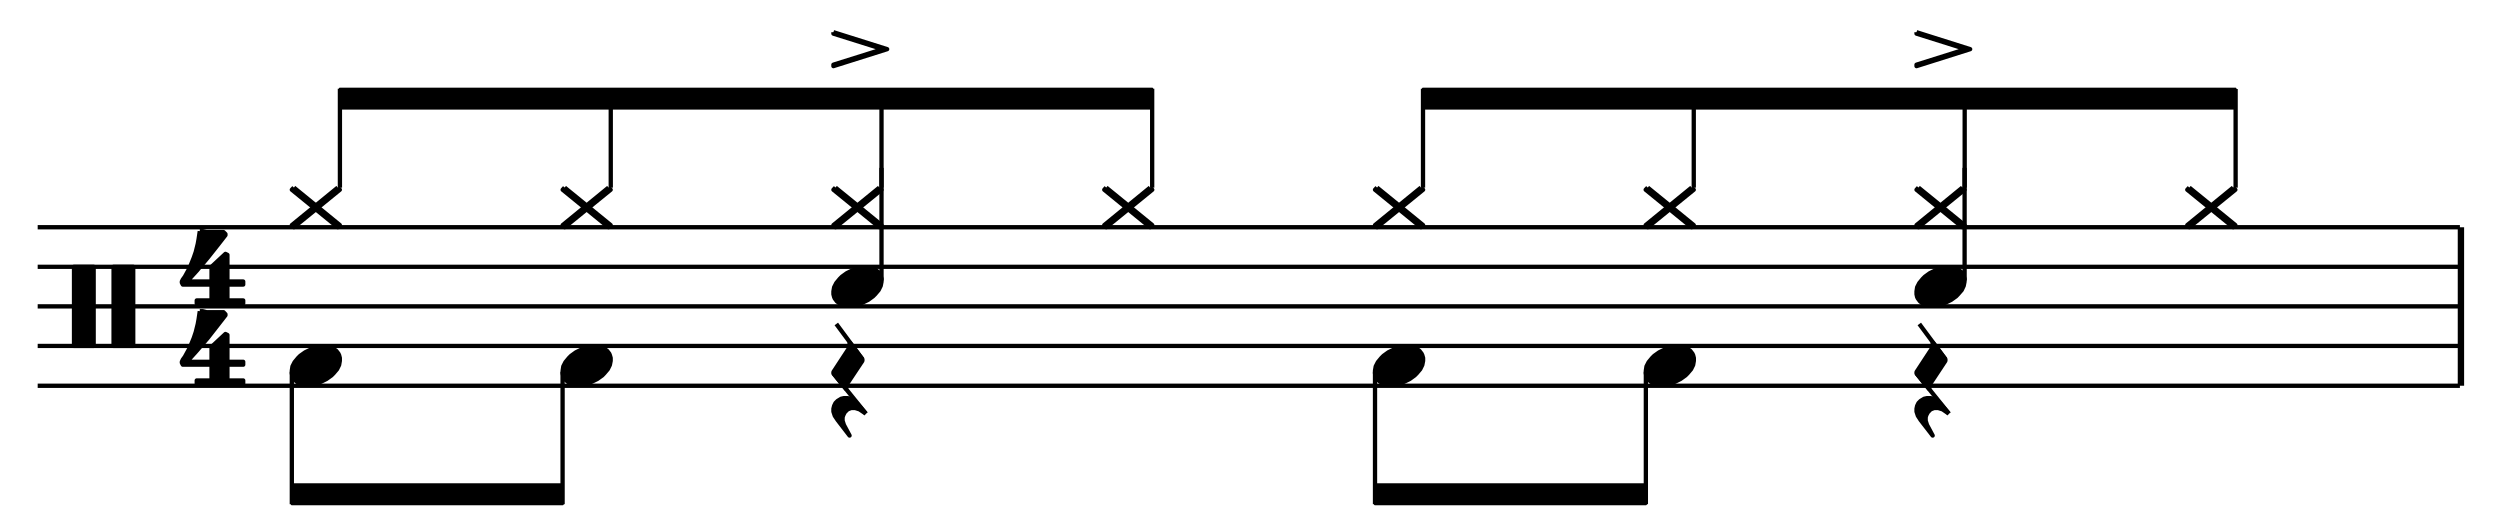 <svg id="Layer_1" data-name="Layer 1" xmlns="http://www.w3.org/2000/svg" viewBox="0 0 278.67 58.97"><defs><style>.cls-1,.cls-3{fill:none;stroke:#000;stroke-linejoin:round;}.cls-1{stroke-width:0.48px;}.cls-2{fill-rule:evenodd;}.cls-3{stroke-width:0.24px;}</style></defs><title>basic-funk-for-drums-5</title><path class="cls-1" d="M4.2,25.33h270M4.2,29.74h270M4.2,34.15h270M4.2,38.56h270M4.2,43h270"/><polyline class="cls-2" points="10.44 29.74 10.44 38.56 8.25 38.56 8.25 29.74 10.44 29.74 10.44 30.05"/><polyline class="cls-1" points="10.44 29.74 10.44 38.56 8.25 38.56 8.25 29.74 10.44 29.74 10.44 30.05"/><polyline class="cls-2" points="14.85 38.56 14.85 29.74 12.66 29.74 12.66 38.56 14.85 38.56 14.85 38.24"/><polyline class="cls-1" points="14.85 38.56 14.85 29.74 12.66 29.74 12.66 38.56 14.85 38.56 14.85 38.24"/><polyline class="cls-2" points="22.27 25.77 22.14 26.65 22.04 27.2 21.82 28.09 21.6 28.73 21.15 29.85 20.61 30.84 20.38 31.16 20.27 31.38 20.27 31.51 20.38 31.72 23.58 31.72 23.58 33.49 21.93 33.49 21.93 33.81 27.11 33.81 27.11 33.49 25.35 33.49 25.35 31.72 27.11 31.72 27.11 31.38 25.35 31.38 25.35 28.41 25.13 28.3 23.58 29.74 23.58 31.38 20.94 31.38 20.94 31.27 21.93 30.18 23.15 28.73 24.36 27.2 25.13 26.21 25.13 26.09 24.91 25.87 23.02 25.87 22.59 25.77 22.27 25.77"/><polyline class="cls-1" points="22.27 25.77 22.14 26.65 22.04 27.2 21.82 28.09 21.6 28.73 21.15 29.85 20.61 30.84 20.38 31.16 20.27 31.38 20.27 31.51 20.38 31.72 23.58 31.72 23.58 33.49 21.93 33.49 21.93 33.81 27.11 33.81 27.11 33.49 25.35 33.49 25.35 31.72 27.11 31.72 27.11 31.38 25.35 31.38 25.35 28.41 25.13 28.3 23.58 29.74 23.58 31.38 20.94 31.38 20.94 31.27 21.93 30.18 23.15 28.73 24.36 27.2 25.13 26.21 25.13 26.09 24.91 25.87 23.02 25.87 22.59 25.77 22.27 25.77"/><polyline class="cls-2" points="22.27 34.69 22.14 35.58 22.04 36.13 21.82 37.02 21.6 37.68 21.15 38.78 20.61 39.77 20.38 40.09 20.27 40.33 20.27 40.44 20.38 40.65 23.58 40.65 23.58 42.41 21.93 42.41 21.93 42.74 27.11 42.74 27.11 42.41 25.35 42.41 25.35 40.65 27.11 40.65 27.11 40.33 25.35 40.33 25.35 37.34 25.13 37.23 23.58 38.67 23.58 40.33 20.94 40.33 20.94 40.2 21.93 39.1 23.15 37.68 24.36 36.13 25.13 35.14 25.13 35.03 24.91 34.8 23.02 34.8 22.59 34.69 22.27 34.69"/><polyline class="cls-1" points="22.27 34.69 22.14 35.58 22.04 36.13 21.82 37.02 21.6 37.68 21.15 38.78 20.61 39.77 20.38 40.09 20.27 40.33 20.27 40.44 20.38 40.65 23.58 40.65 23.58 42.41 21.93 42.41 21.93 42.74 27.11 42.74 27.11 42.41 25.35 42.41 25.35 40.65 27.11 40.65 27.11 40.33 25.35 40.33 25.35 37.34 25.13 37.23 23.58 38.67 23.58 40.33 20.94 40.33 20.94 40.2 21.93 39.1 23.15 37.68 24.36 36.13 25.13 35.14 25.13 35.03 24.91 34.8 23.02 34.8 22.59 34.69 22.27 34.69"/><polyline class="cls-2" points="37.65 20.91 32.53 25.09 32.76 25.32 37.88 21.15 37.65 20.91"/><polyline class="cls-1" points="37.65 20.91 32.53 25.09 32.76 25.32 37.88 21.15 37.65 20.91"/><polyline class="cls-2" points="32.76 20.91 32.53 21.15 37.65 25.32 37.88 25.09 32.76 20.91"/><polyline class="cls-1" points="32.76 20.91 32.53 21.15 37.65 25.32 37.88 25.09 32.76 20.91"/><line class="cls-1" x1="37.89" y1="20.92" x2="37.89" y2="9.89"/><polyline class="cls-2" points="128.43 12.1 128.43 9.89 37.89 9.89 37.89 12.1 128.43 12.1 128.43 9.89"/><polyline class="cls-3" points="128.43 12.1 128.43 9.89 37.89 9.89 37.89 12.1 128.43 12.1 128.43 9.89"/><polyline class="cls-2" points="34.02 42.88 34.57 42.88 35.05 42.8 35.76 42.56 36.38 42.25 36.94 41.85 37.17 41.62 37.57 41.15 37.8 40.68 37.88 40.22 37.88 39.9 37.8 39.59 37.72 39.42 37.48 39.11 37.17 38.87 37.02 38.79 36.77 38.72 36.38 38.64 35.83 38.64 35.36 38.72 34.88 38.87 34.65 38.96 34.02 39.27 33.47 39.66 33.23 39.9 32.84 40.37 32.6 40.84 32.53 41.3 32.53 41.62 32.6 41.93 32.68 42.09 32.92 42.41 33.23 42.65 33.39 42.73 33.63 42.8 34.02 42.88"/><polyline class="cls-1" points="34.02 42.88 34.57 42.88 35.05 42.8 35.76 42.56 36.38 42.25 36.94 41.85 37.17 41.62 37.57 41.15 37.8 40.68 37.88 40.22 37.88 39.9 37.8 39.59 37.72 39.42 37.48 39.11 37.17 38.87 37.02 38.79 36.77 38.72 36.38 38.64 35.83 38.64 35.36 38.72 34.88 38.87 34.65 38.96 34.02 39.27 33.47 39.66 33.23 39.9 32.84 40.37 32.6 40.84 32.53 41.3 32.53 41.62 32.6 41.93 32.68 42.09 32.92 42.41 33.23 42.65 33.39 42.73 33.63 42.8 34.02 42.88"/><line class="cls-1" x1="32.53" y1="41.43" x2="32.53" y2="56.2"/><polyline class="cls-2" points="62.72 53.99 62.72 56.2 32.53 56.2 32.53 53.99 62.72 53.99 62.72 56.2"/><polyline class="cls-3" points="62.72 53.99 62.72 56.2 32.53 56.2 32.53 53.99 62.72 53.99 62.72 56.2"/><polyline class="cls-2" points="67.83 20.91 62.72 25.09 62.94 25.32 68.07 21.15 67.83 20.91"/><polyline class="cls-1" points="67.83 20.91 62.72 25.09 62.94 25.32 68.07 21.15 67.83 20.91"/><polyline class="cls-2" points="62.94 20.91 62.72 21.15 67.83 25.32 68.07 25.09 62.94 20.91"/><polyline class="cls-1" points="62.94 20.91 62.72 21.15 67.83 25.32 68.07 25.09 62.94 20.91"/><line class="cls-1" x1="68.08" y1="20.92" x2="68.08" y2="9.89"/><polyline class="cls-2" points="64.2 42.88 64.76 42.88 65.23 42.8 65.94 42.56 66.57 42.25 67.13 41.85 67.35 41.62 67.75 41.15 67.98 40.68 68.07 40.22 68.07 39.9 67.98 39.59 67.91 39.42 67.67 39.11 67.35 38.87 67.2 38.79 66.96 38.72 66.57 38.64 66.02 38.64 65.55 38.72 65.07 38.87 64.83 38.96 64.2 39.27 63.66 39.66 63.42 39.9 63.03 40.37 62.79 40.84 62.72 41.3 62.72 41.62 62.79 41.93 62.87 42.09 63.11 42.41 63.42 42.65 63.57 42.73 63.81 42.8 64.2 42.88"/><polyline class="cls-1" points="64.2 42.88 64.76 42.88 65.23 42.8 65.94 42.56 66.57 42.25 67.13 41.85 67.35 41.62 67.75 41.15 67.98 40.68 68.07 40.22 68.07 39.9 67.98 39.59 67.91 39.42 67.67 39.11 67.35 38.87 67.2 38.79 66.96 38.72 66.57 38.64 66.02 38.64 65.55 38.72 65.07 38.87 64.83 38.96 64.2 39.27 63.66 39.66 63.42 39.9 63.03 40.37 62.79 40.84 62.72 41.3 62.72 41.62 62.79 41.93 62.87 42.09 63.11 42.41 63.42 42.65 63.57 42.73 63.81 42.8 64.2 42.88"/><line class="cls-1" x1="62.71" y1="41.43" x2="62.71" y2="56.2"/><polyline class="cls-2" points="98.02 20.91 92.9 25.09 93.13 25.32 98.26 21.15 98.02 20.91"/><polyline class="cls-1" points="98.02 20.91 92.9 25.09 93.13 25.32 98.26 21.15 98.02 20.91"/><polyline class="cls-2" points="93.13 20.91 92.9 21.15 98.02 25.32 98.26 25.09 93.13 20.91"/><polyline class="cls-1" points="93.13 20.91 92.9 21.15 98.02 25.32 98.26 25.09 93.13 20.91"/><polyline class="cls-2" points="92.9 3.59 98.89 5.48 92.9 7.37 92.9 7.21 98.41 5.48 92.9 3.75 92.9 3.59"/><polyline class="cls-1" points="92.9 3.59 98.89 5.48 92.9 7.37 92.9 7.21 98.41 5.48 92.9 3.75 92.9 3.59"/><path class="cls-1" d="M92.9,41.62l3.62,4.49m-3.3-10,2.91,3.93m2.13-19.13v-11"/><polyline class="cls-2" points="94.7 38.16 94.7 38.72 92.9 41.47 92.9 41.62 94.31 43.35 94.31 42.96 96.13 40.22 96.13 40.05 94.7 38.16"/><polyline class="cls-1" points="94.7 38.16 94.7 38.72 92.9 41.47 92.9 41.62 94.31 43.35 94.31 42.96 96.13 40.22 96.13 40.05 94.7 38.16"/><polyline class="cls-2" points="96.52 46.11 95.81 45.63 95.33 45.48 94.87 45.48 94.48 45.63 94.16 45.95 94 46.27 93.92 46.51 93.92 46.9 94.07 47.37 94.7 48.55 93.37 46.82 93.05 46.34 92.9 45.88 92.9 45.56 92.98 45.24 93.13 44.93 93.37 44.69 93.76 44.45 94.07 44.38 94.48 44.38 94.79 44.45 95.11 44.62 95.57 45.01 96.52 46.11"/><polyline class="cls-1" points="96.52 46.11 95.81 45.63 95.33 45.48 94.87 45.48 94.48 45.63 94.16 45.95 94 46.27 93.92 46.51 93.92 46.9 94.07 47.37 94.7 48.55 93.37 46.82 93.05 46.34 92.9 45.88 92.9 45.56 92.98 45.24 93.13 44.93 93.37 44.69 93.76 44.45 94.07 44.38 94.48 44.38 94.79 44.45 95.11 44.62 95.57 45.01 96.52 46.11"/><polyline class="cls-2" points="128.2 20.91 123.09 25.09 123.31 25.32 128.44 21.15 128.2 20.91"/><polyline class="cls-1" points="128.2 20.91 123.09 25.09 123.31 25.32 128.44 21.15 128.2 20.91"/><polyline class="cls-2" points="123.31 20.91 123.09 21.15 128.2 25.32 128.44 25.09 123.31 20.91"/><polyline class="cls-1" points="123.31 20.91 123.09 21.15 128.2 25.32 128.44 25.09 123.31 20.91"/><line class="cls-1" x1="128.43" y1="20.92" x2="128.43" y2="9.89"/><polyline class="cls-2" points="158.39 20.91 153.27 25.09 153.5 25.32 158.63 21.15 158.39 20.91"/><polyline class="cls-1" points="158.39 20.91 153.27 25.09 153.5 25.32 158.63 21.15 158.39 20.91"/><polyline class="cls-2" points="153.5 20.91 153.27 21.15 158.39 25.32 158.63 25.09 153.5 20.91"/><polyline class="cls-1" points="153.5 20.91 153.27 21.15 158.39 25.32 158.63 25.09 153.5 20.91"/><line class="cls-1" x1="158.62" y1="20.92" x2="158.62" y2="9.89"/><polyline class="cls-2" points="249.18 12.1 249.18 9.89 158.62 9.89 158.62 12.1 249.18 12.1 249.18 9.89"/><polyline class="cls-3" points="249.18 12.1 249.18 9.89 158.62 9.89 158.62 12.1 249.18 12.1 249.18 9.89"/><polyline class="cls-2" points="154.76 42.88 155.31 42.88 155.79 42.8 156.5 42.56 157.13 42.25 157.68 41.85 157.91 41.62 158.31 41.15 158.54 40.68 158.63 40.22 158.63 39.9 158.54 39.59 158.46 39.42 158.22 39.11 157.91 38.87 157.76 38.79 157.52 38.72 157.13 38.64 156.57 38.64 156.11 38.72 155.63 38.87 155.39 38.96 154.76 39.27 154.22 39.66 153.98 39.9 153.59 40.37 153.35 40.84 153.27 41.3 153.27 41.62 153.35 41.93 153.42 42.09 153.66 42.41 153.98 42.65 154.13 42.73 154.37 42.8 154.76 42.88"/><polyline class="cls-1" points="154.76 42.88 155.31 42.88 155.79 42.8 156.5 42.56 157.13 42.25 157.68 41.85 157.91 41.62 158.31 41.15 158.54 40.68 158.63 40.22 158.63 39.9 158.54 39.59 158.46 39.42 158.22 39.11 157.91 38.87 157.76 38.79 157.52 38.72 157.13 38.64 156.57 38.64 156.11 38.72 155.63 38.87 155.39 38.96 154.76 39.27 154.22 39.66 153.98 39.9 153.59 40.37 153.35 40.84 153.27 41.3 153.27 41.62 153.35 41.93 153.42 42.09 153.66 42.41 153.98 42.65 154.13 42.73 154.37 42.8 154.76 42.88"/><line class="cls-1" x1="153.27" y1="41.43" x2="153.27" y2="56.2"/><polyline class="cls-2" points="183.46 53.99 183.46 56.2 153.27 56.2 153.27 53.99 183.46 53.99 183.46 56.2"/><polyline class="cls-3" points="183.46 53.99 183.46 56.2 153.27 56.2 153.27 53.99 183.46 53.99 183.46 56.2"/><polyline class="cls-2" points="188.56 20.91 183.44 25.09 183.67 25.32 188.8 21.15 188.56 20.91"/><polyline class="cls-1" points="188.56 20.91 183.44 25.09 183.67 25.32 188.8 21.15 188.56 20.91"/><polyline class="cls-2" points="183.67 20.91 183.44 21.15 188.56 25.32 188.8 25.09 183.67 20.91"/><polyline class="cls-1" points="183.67 20.91 183.44 21.15 188.56 25.32 188.8 25.09 183.67 20.91"/><line class="cls-1" x1="188.8" y1="20.92" x2="188.8" y2="9.89"/><polyline class="cls-2" points="184.95 42.88 185.5 42.88 185.98 42.8 186.69 42.56 187.31 42.25 187.87 41.85 188.1 41.62 188.5 41.15 188.73 40.68 188.81 40.22 188.81 39.9 188.73 39.59 188.65 39.42 188.41 39.11 188.1 38.87 187.94 38.79 187.71 38.72 187.31 38.64 186.76 38.64 186.29 38.72 185.81 38.87 185.58 38.96 184.95 39.27 184.4 39.66 184.16 39.9 183.77 40.37 183.53 40.84 183.46 41.3 183.46 41.62 183.53 41.93 183.61 42.09 183.85 42.41 184.16 42.65 184.32 42.73 184.56 42.8 184.95 42.88"/><polyline class="cls-1" points="184.95 42.88 185.5 42.88 185.98 42.8 186.69 42.56 187.31 42.25 187.87 41.85 188.1 41.62 188.5 41.15 188.73 40.68 188.81 40.22 188.81 39.9 188.73 39.59 188.65 39.42 188.41 39.11 188.1 38.87 187.94 38.79 187.71 38.72 187.31 38.64 186.76 38.64 186.29 38.72 185.81 38.87 185.58 38.96 184.95 39.27 184.4 39.66 184.16 39.9 183.77 40.37 183.53 40.84 183.46 41.3 183.46 41.62 183.53 41.93 183.61 42.09 183.85 42.41 184.16 42.65 184.32 42.73 184.56 42.8 184.95 42.88"/><line class="cls-1" x1="183.46" y1="41.43" x2="183.46" y2="56.2"/><polyline class="cls-2" points="218.74 20.91 213.63 25.09 213.85 25.32 218.98 21.15 218.74 20.91"/><polyline class="cls-1" points="218.74 20.91 213.63 25.09 213.85 25.32 218.98 21.15 218.74 20.91"/><polyline class="cls-2" points="213.85 20.91 213.63 21.15 218.74 25.32 218.98 25.09 213.85 20.91"/><polyline class="cls-1" points="213.85 20.91 213.63 21.15 218.74 25.32 218.98 25.09 213.85 20.91"/><polyline class="cls-2" points="213.63 3.59 219.61 5.48 213.63 7.37 213.63 7.21 219.13 5.48 213.63 3.75 213.63 3.59"/><polyline class="cls-1" points="213.63 3.59 219.61 5.48 213.63 7.37 213.63 7.21 219.13 5.48 213.63 3.75 213.63 3.59"/><path class="cls-1" d="M213.63,41.62l3.61,4.49m-3.3-10,2.91,3.93M219,20.92v-11"/><polyline class="cls-2" points="215.43 38.16 215.43 38.72 213.63 41.47 213.63 41.62 215.04 43.35 215.04 42.96 216.85 40.22 216.85 40.05 215.43 38.16"/><polyline class="cls-1" points="215.43 38.16 215.43 38.72 213.63 41.47 213.63 41.62 215.04 43.35 215.04 42.96 216.85 40.22 216.85 40.05 215.43 38.16"/><polyline class="cls-2" points="217.24 46.11 216.54 45.63 216.06 45.48 215.59 45.48 215.2 45.63 214.89 45.95 214.72 46.27 214.65 46.51 214.65 46.9 214.8 47.37 215.43 48.55 214.09 46.82 213.78 46.34 213.63 45.88 213.63 45.56 213.7 45.24 213.85 44.93 214.09 44.69 214.48 44.45 214.8 44.38 215.2 44.38 215.52 44.45 215.83 44.62 216.3 45.01 217.24 46.11"/><polyline class="cls-1" points="217.24 46.11 216.54 45.63 216.06 45.48 215.59 45.48 215.2 45.63 214.89 45.95 214.72 46.27 214.65 46.51 214.65 46.9 214.8 47.37 215.43 48.55 214.09 46.82 213.78 46.34 213.63 45.88 213.63 45.56 213.7 45.24 213.85 44.93 214.09 44.69 214.48 44.45 214.8 44.38 215.2 44.38 215.52 44.45 215.83 44.62 216.3 45.01 217.24 46.11"/><polyline class="cls-2" points="248.93 20.91 243.81 25.09 244.04 25.32 249.17 21.15 248.93 20.91"/><polyline class="cls-1" points="248.93 20.91 243.81 25.09 244.04 25.32 249.17 21.15 248.93 20.91"/><polyline class="cls-2" points="244.04 20.91 243.81 21.15 248.93 25.32 249.17 25.09 244.04 20.91"/><polyline class="cls-1" points="244.04 20.91 243.81 21.15 248.93 25.32 249.17 25.09 244.04 20.91"/><path class="cls-1" d="M274.43,43V25.33M274.2,43V25.33m-25-4.41v-11"/><polyline class="cls-2" points="94.39 34.06 94.94 34.06 95.42 33.98 96.13 33.74 96.76 33.43 97.31 33.03 97.54 32.8 97.94 32.33 98.17 31.86 98.26 31.4 98.26 31.08 98.17 30.77 98.09 30.6 97.85 30.29 97.54 30.05 97.39 29.97 97.15 29.9 96.76 29.82 96.2 29.82 95.74 29.9 95.26 30.05 95.02 30.14 94.39 30.45 93.85 30.84 93.61 31.08 93.22 31.55 92.98 32.02 92.9 32.48 92.9 32.8 92.98 33.11 93.05 33.27 93.29 33.59 93.61 33.83 93.76 33.91 94 33.98 94.39 34.06"/><polyline class="cls-1" points="94.39 34.06 94.94 34.06 95.42 33.98 96.13 33.74 96.76 33.43 97.31 33.03 97.54 32.8 97.94 32.33 98.17 31.86 98.26 31.4 98.26 31.08 98.17 30.77 98.09 30.6 97.85 30.29 97.54 30.05 97.39 29.97 97.15 29.9 96.76 29.82 96.2 29.82 95.74 29.9 95.26 30.05 95.02 30.14 94.39 30.45 93.85 30.84 93.61 31.08 93.22 31.55 92.98 32.02 92.9 32.48 92.9 32.8 92.98 33.11 93.05 33.27 93.29 33.59 93.61 33.83 93.76 33.91 94 33.98 94.39 34.06"/><line class="cls-1" x1="98.26" y1="31.27" x2="98.26" y2="18.71"/><polyline class="cls-2" points="215.11 34.06 215.67 34.06 216.15 33.98 216.85 33.74 217.48 33.43 218.04 33.03 218.26 32.8 218.67 32.33 218.89 31.86 218.98 31.4 218.98 31.08 218.89 30.77 218.82 30.6 218.58 30.29 218.26 30.05 218.11 29.97 217.87 29.9 217.48 29.82 216.93 29.82 216.46 29.9 215.98 30.05 215.74 30.14 215.11 30.45 214.57 30.84 214.33 31.08 213.94 31.55 213.7 32.02 213.63 32.48 213.63 32.8 213.7 33.11 213.78 33.27 214.02 33.59 214.33 33.83 214.48 33.91 214.72 33.98 215.11 34.06"/><polyline class="cls-1" points="215.11 34.06 215.67 34.06 216.15 33.98 216.85 33.74 217.48 33.43 218.04 33.03 218.26 32.8 218.67 32.33 218.89 31.86 218.98 31.4 218.98 31.08 218.89 30.77 218.82 30.6 218.58 30.29 218.26 30.05 218.11 29.97 217.87 29.9 217.48 29.82 216.93 29.82 216.46 29.9 215.98 30.05 215.74 30.14 215.11 30.45 214.57 30.84 214.33 31.08 213.94 31.55 213.7 32.02 213.63 32.48 213.63 32.8 213.7 33.11 213.78 33.27 214.02 33.59 214.33 33.83 214.48 33.91 214.72 33.98 215.11 34.06"/><line class="cls-1" x1="218.99" y1="31.27" x2="218.99" y2="18.71"/></svg>